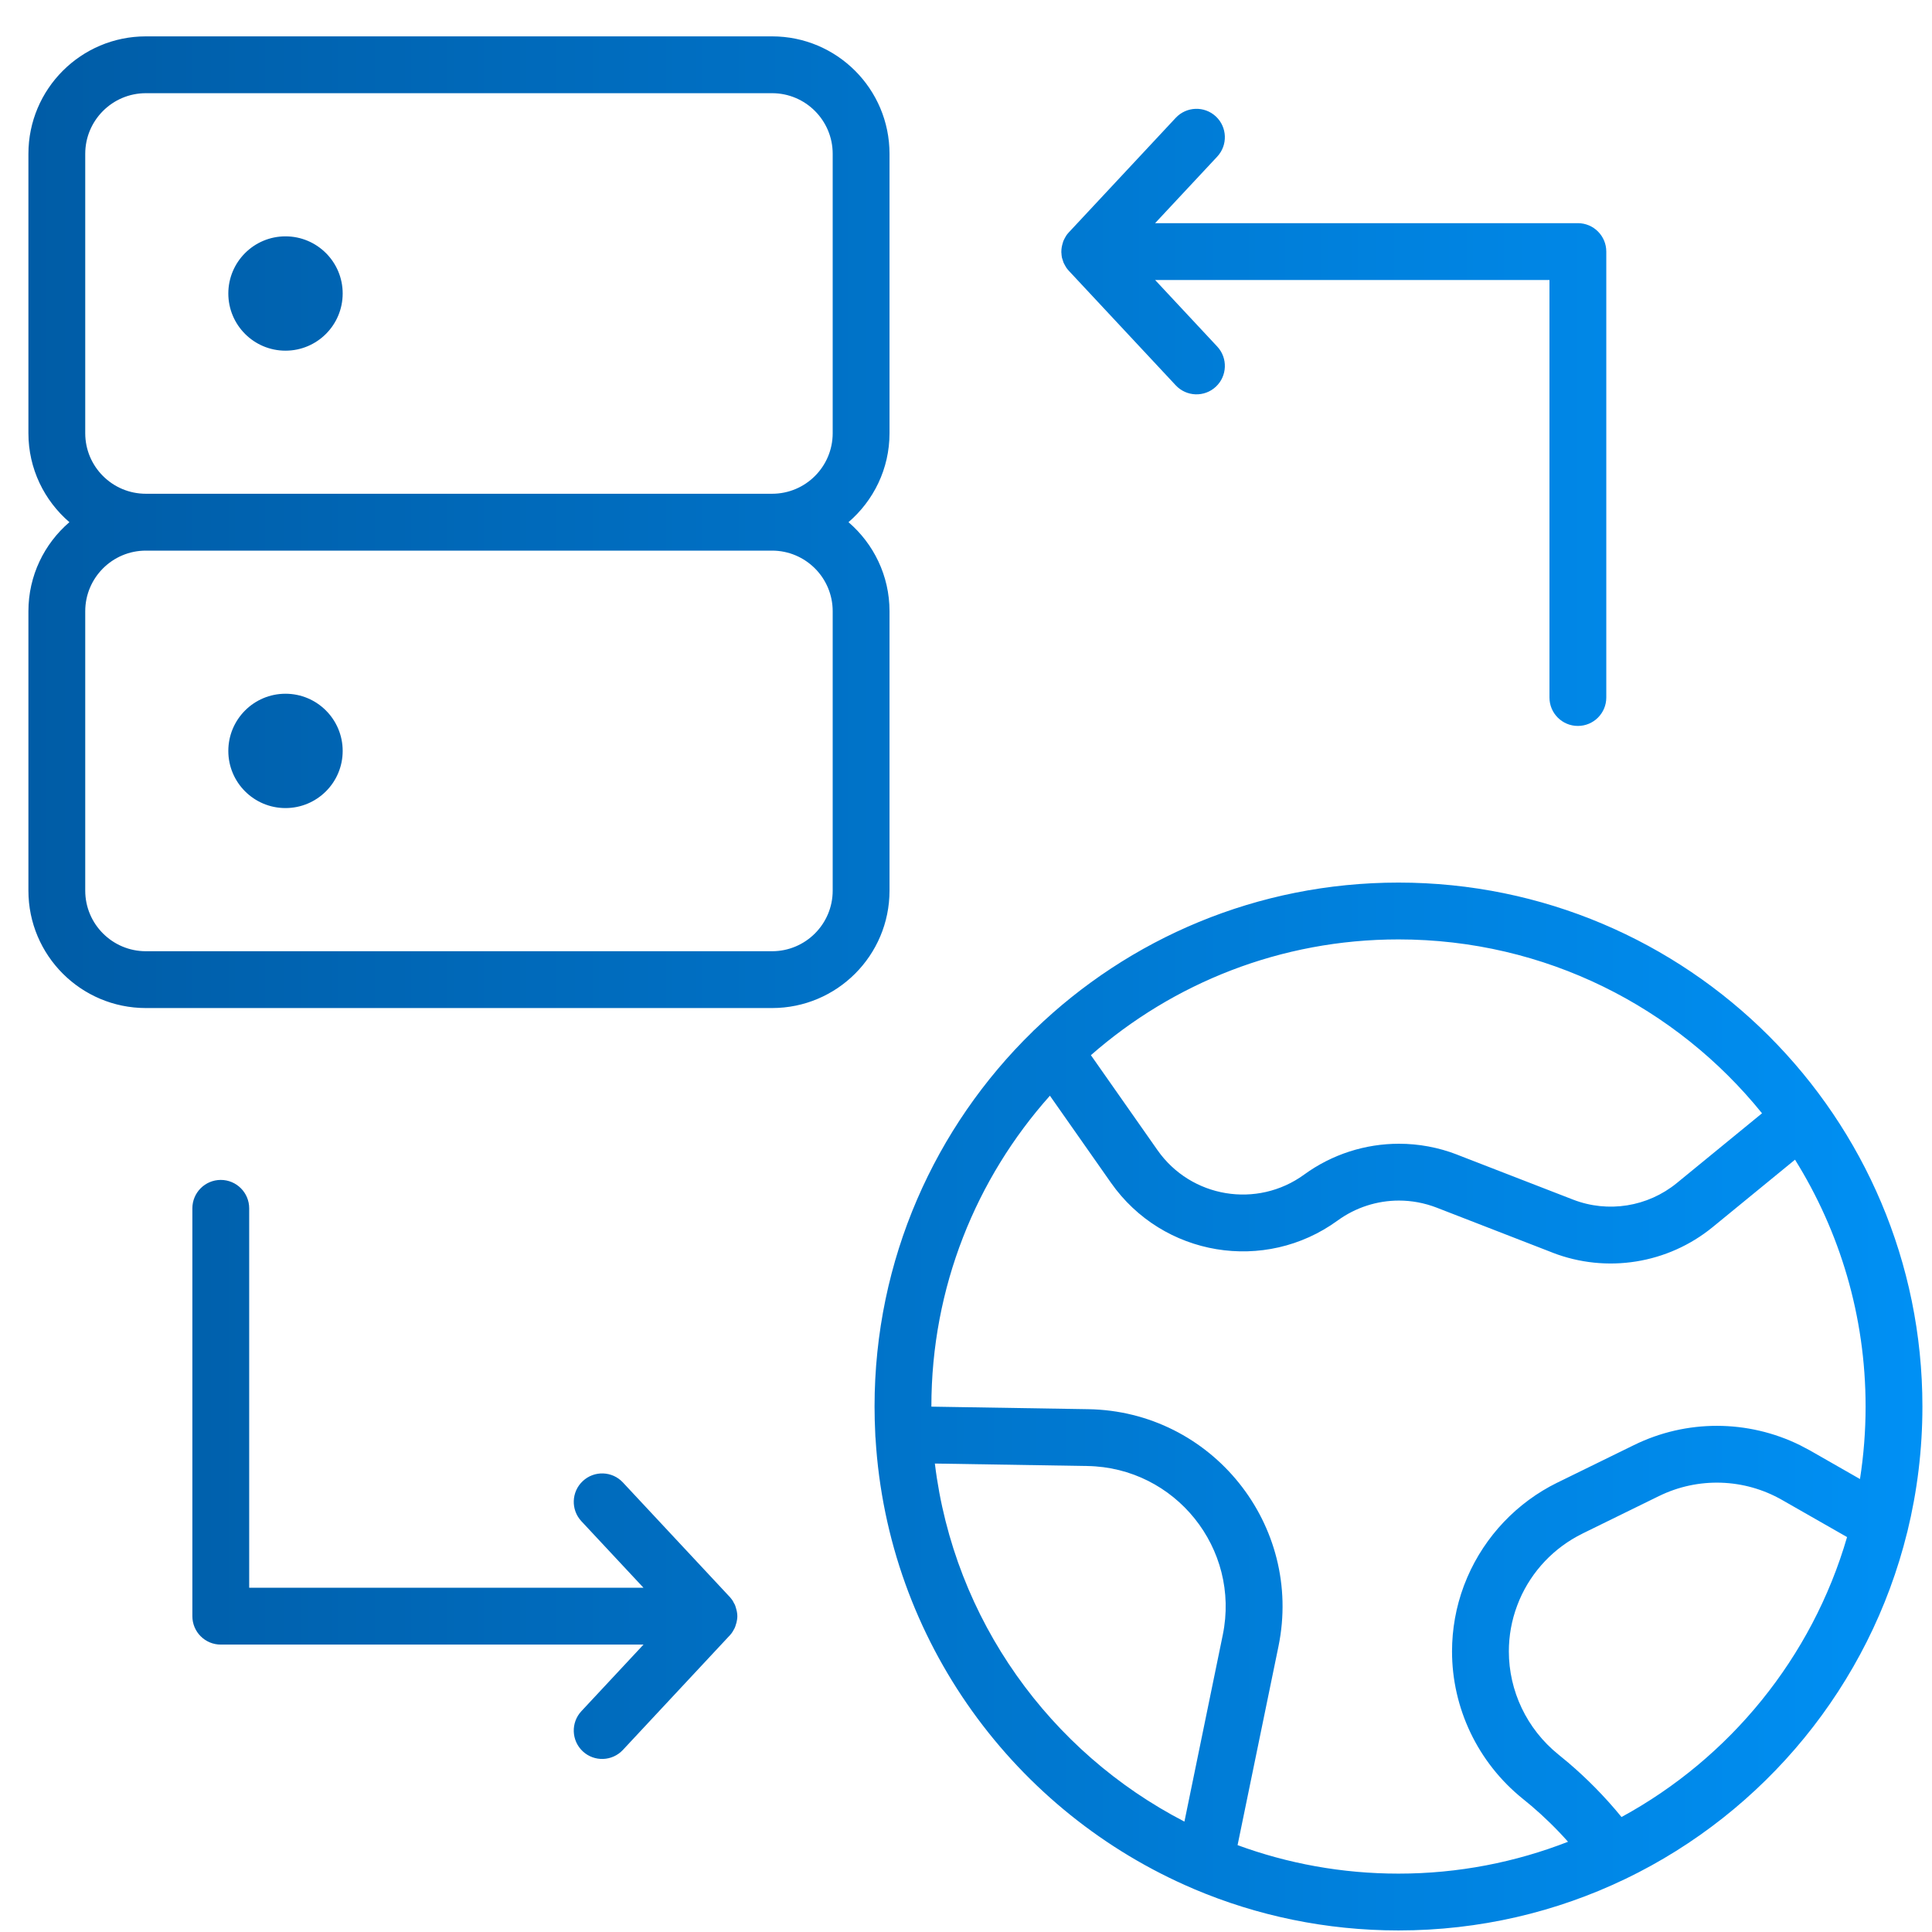 <svg xmlns="http://www.w3.org/2000/svg" width="51" height="51" viewBox="0 0 51 51" fill="none"><path d="M36.917 23.298C44.555 23.298 50.747 29.491 50.747 37.129C50.747 38.266 50.609 39.37 50.351 40.427C50.349 40.434 50.347 40.441 50.345 40.449C49.35 44.487 46.582 47.828 42.913 49.596C42.906 49.599 42.899 49.602 42.893 49.605C41.084 50.473 39.057 50.959 36.917 50.959C35.003 50.959 33.179 50.57 31.521 49.867C31.516 49.864 31.511 49.862 31.506 49.86C26.801 47.857 23.433 43.324 23.112 37.969C23.108 37.933 23.105 37.897 23.105 37.86V37.858C23.093 37.617 23.086 37.373 23.086 37.129C23.086 33.25 24.684 29.744 27.257 27.233C27.275 27.214 27.293 27.195 27.314 27.178C29.801 24.776 33.186 23.298 36.917 23.298ZM27.715 28.924C25.77 31.104 24.586 33.978 24.586 37.129V37.132L28.724 37.199C31.991 37.25 34.406 40.262 33.748 43.462L32.669 48.707C33.993 49.193 35.424 49.459 36.917 49.459C38.496 49.459 40.004 49.159 41.392 48.618C41.077 48.263 40.751 47.949 40.429 47.674L40.202 47.487C38.999 46.519 38.33 45.077 38.33 43.593C38.33 43.012 38.432 42.423 38.645 41.855L38.734 41.635C39.203 40.549 40.044 39.662 41.108 39.138H41.109L43.13 38.148C44.518 37.465 46.138 37.472 47.515 38.149L47.786 38.292L47.787 38.293L49.099 39.043C49.196 38.419 49.247 37.78 49.247 37.129C49.247 34.736 48.563 32.504 47.384 30.613L45.211 32.392C44.025 33.362 42.408 33.619 40.98 33.066V33.065L37.925 31.879C37.601 31.754 37.263 31.692 36.929 31.692C36.355 31.692 35.787 31.872 35.31 32.219C33.387 33.618 30.692 33.168 29.327 31.222L27.715 28.924ZM24.678 38.634C25.18 42.761 27.723 46.255 31.266 48.086L32.278 43.159C32.747 40.88 31.026 38.735 28.699 38.699L24.678 38.634ZM47.042 39.595C46.042 39.024 44.825 38.986 43.792 39.493H43.791L41.77 40.484L41.77 40.485C41.026 40.851 40.438 41.47 40.111 42.229L40.05 42.382C39.901 42.778 39.83 43.188 39.83 43.593C39.83 44.628 40.297 45.638 41.142 46.318L41.401 46.532C41.871 46.932 42.35 47.409 42.804 47.965C45.66 46.41 47.833 43.759 48.758 40.575L47.042 39.595ZM5.828 31.147C6.242 31.147 6.578 31.483 6.578 31.897V41.913H16.987L15.348 40.157C15.065 39.854 15.081 39.38 15.384 39.097C15.687 38.814 16.161 38.83 16.443 39.133L19.24 42.13C19.244 42.133 19.247 42.137 19.25 42.14L19.261 42.152C19.264 42.155 19.266 42.158 19.269 42.161C19.276 42.169 19.282 42.177 19.289 42.185C19.3 42.198 19.311 42.212 19.321 42.226C19.322 42.227 19.323 42.228 19.323 42.229C19.331 42.239 19.338 42.25 19.345 42.261C19.354 42.276 19.361 42.292 19.369 42.308C19.375 42.319 19.382 42.33 19.388 42.342C19.391 42.348 19.395 42.353 19.398 42.36C19.402 42.371 19.407 42.382 19.411 42.394C19.417 42.41 19.421 42.426 19.426 42.443C19.448 42.513 19.464 42.586 19.464 42.663C19.464 42.72 19.455 42.775 19.443 42.827C19.439 42.847 19.431 42.866 19.425 42.886C19.42 42.902 19.416 42.919 19.41 42.935C19.406 42.945 19.403 42.955 19.398 42.964C19.395 42.971 19.392 42.978 19.389 42.985C19.383 42.998 19.375 43.009 19.368 43.022C19.36 43.037 19.352 43.052 19.343 43.067C19.337 43.075 19.333 43.083 19.327 43.091C19.323 43.097 19.319 43.104 19.314 43.11C19.311 43.115 19.307 43.12 19.303 43.125C19.29 43.141 19.277 43.157 19.263 43.172C19.262 43.173 19.262 43.174 19.261 43.175L19.249 43.187C19.246 43.19 19.243 43.193 19.24 43.196L16.443 46.194C16.161 46.496 15.687 46.513 15.384 46.231C15.081 45.948 15.065 45.473 15.348 45.17L16.987 43.413H5.828C5.414 43.413 5.078 43.078 5.078 42.663V31.897C5.078 31.483 5.414 31.147 5.828 31.147ZM36.917 24.798C33.806 24.798 30.966 25.953 28.797 27.854L30.555 30.361C31.438 31.62 33.182 31.911 34.427 31.006L34.428 31.005C35.165 30.469 36.042 30.192 36.929 30.192C37.447 30.192 37.969 30.287 38.467 30.48V30.481L41.523 31.666H41.523C42.447 32.025 43.494 31.858 44.262 31.231L46.513 29.388C44.252 26.589 40.794 24.798 36.917 24.798ZM20.381 0.96C22.093 0.96 23.481 2.349 23.481 4.061V11.435C23.481 12.376 23.059 13.216 22.398 13.784C23.06 14.353 23.481 15.195 23.481 16.136V23.51C23.481 25.222 22.093 26.61 20.381 26.61H3.851C2.139 26.61 0.75 25.222 0.75 23.51V16.136C0.75 15.195 1.17 14.353 1.832 13.784C1.171 13.216 0.75 12.375 0.75 11.435V4.061C0.75 2.349 2.138 0.96 3.851 0.96H20.381ZM3.851 14.535C2.967 14.535 2.25 15.252 2.25 16.136V23.51C2.25 24.393 2.967 25.11 3.851 25.11H20.381C21.264 25.11 21.981 24.393 21.981 23.51V16.136C21.981 15.252 21.264 14.536 20.381 14.535H3.851ZM7.536 18.313C8.37 18.313 9.046 18.989 9.046 19.823C9.046 20.656 8.37 21.331 7.536 21.331C6.703 21.331 6.027 20.656 6.027 19.823C6.027 18.989 6.703 18.313 7.536 18.313ZM31.036 3.111C31.319 2.808 31.793 2.792 32.096 3.074C32.398 3.357 32.414 3.831 32.132 4.134L30.492 5.891H41.652C42.066 5.891 42.402 6.227 42.402 6.641V18.413C42.402 18.828 42.066 19.163 41.652 19.163C41.238 19.163 40.902 18.828 40.902 18.413V7.391H30.492L32.132 9.148C32.414 9.45 32.398 9.926 32.096 10.208C31.793 10.491 31.319 10.474 31.036 10.171L28.219 7.153C28.218 7.151 28.216 7.15 28.215 7.149C28.19 7.121 28.167 7.093 28.146 7.063C28.143 7.057 28.14 7.052 28.137 7.046C28.129 7.035 28.123 7.023 28.116 7.011C28.102 6.987 28.088 6.962 28.077 6.937C28.073 6.928 28.071 6.918 28.067 6.909C28.062 6.896 28.058 6.881 28.054 6.867C28.048 6.848 28.04 6.829 28.035 6.81L28.031 6.792C28.024 6.756 28.021 6.719 28.019 6.681C28.018 6.676 28.017 6.672 28.017 6.667V6.641C28.017 6.563 28.031 6.489 28.053 6.419C28.058 6.403 28.061 6.387 28.067 6.371C28.079 6.341 28.094 6.313 28.109 6.284C28.119 6.267 28.127 6.249 28.138 6.233C28.142 6.227 28.145 6.221 28.149 6.215C28.154 6.208 28.159 6.201 28.164 6.194C28.169 6.188 28.173 6.182 28.178 6.176C28.189 6.162 28.201 6.148 28.214 6.134C28.215 6.132 28.217 6.131 28.219 6.129L31.036 3.111ZM3.851 2.46C2.967 2.46 2.25 3.177 2.25 4.061V11.435C2.25 12.319 2.967 13.034 3.851 13.034H20.381C21.265 13.034 21.981 12.318 21.981 11.435V4.061C21.981 3.177 21.264 2.46 20.381 2.46H3.851ZM7.536 6.239C8.37 6.239 9.046 6.914 9.046 7.747C9.046 8.581 8.37 9.257 7.536 9.257C6.703 9.257 6.027 8.581 6.027 7.747C6.028 6.914 6.703 6.239 7.536 6.239Z" fill="url(#paint0_linear_6760_3379)"></path><defs><linearGradient id="paint0_linear_6760_3379" x1="0.75" y1="25.96" x2="50.747" y2="25.96" gradientUnits="userSpaceOnUse"><stop stop-color="#005CA6"></stop><stop offset="1" stop-color="#0090F4"></stop></linearGradient></defs></svg>